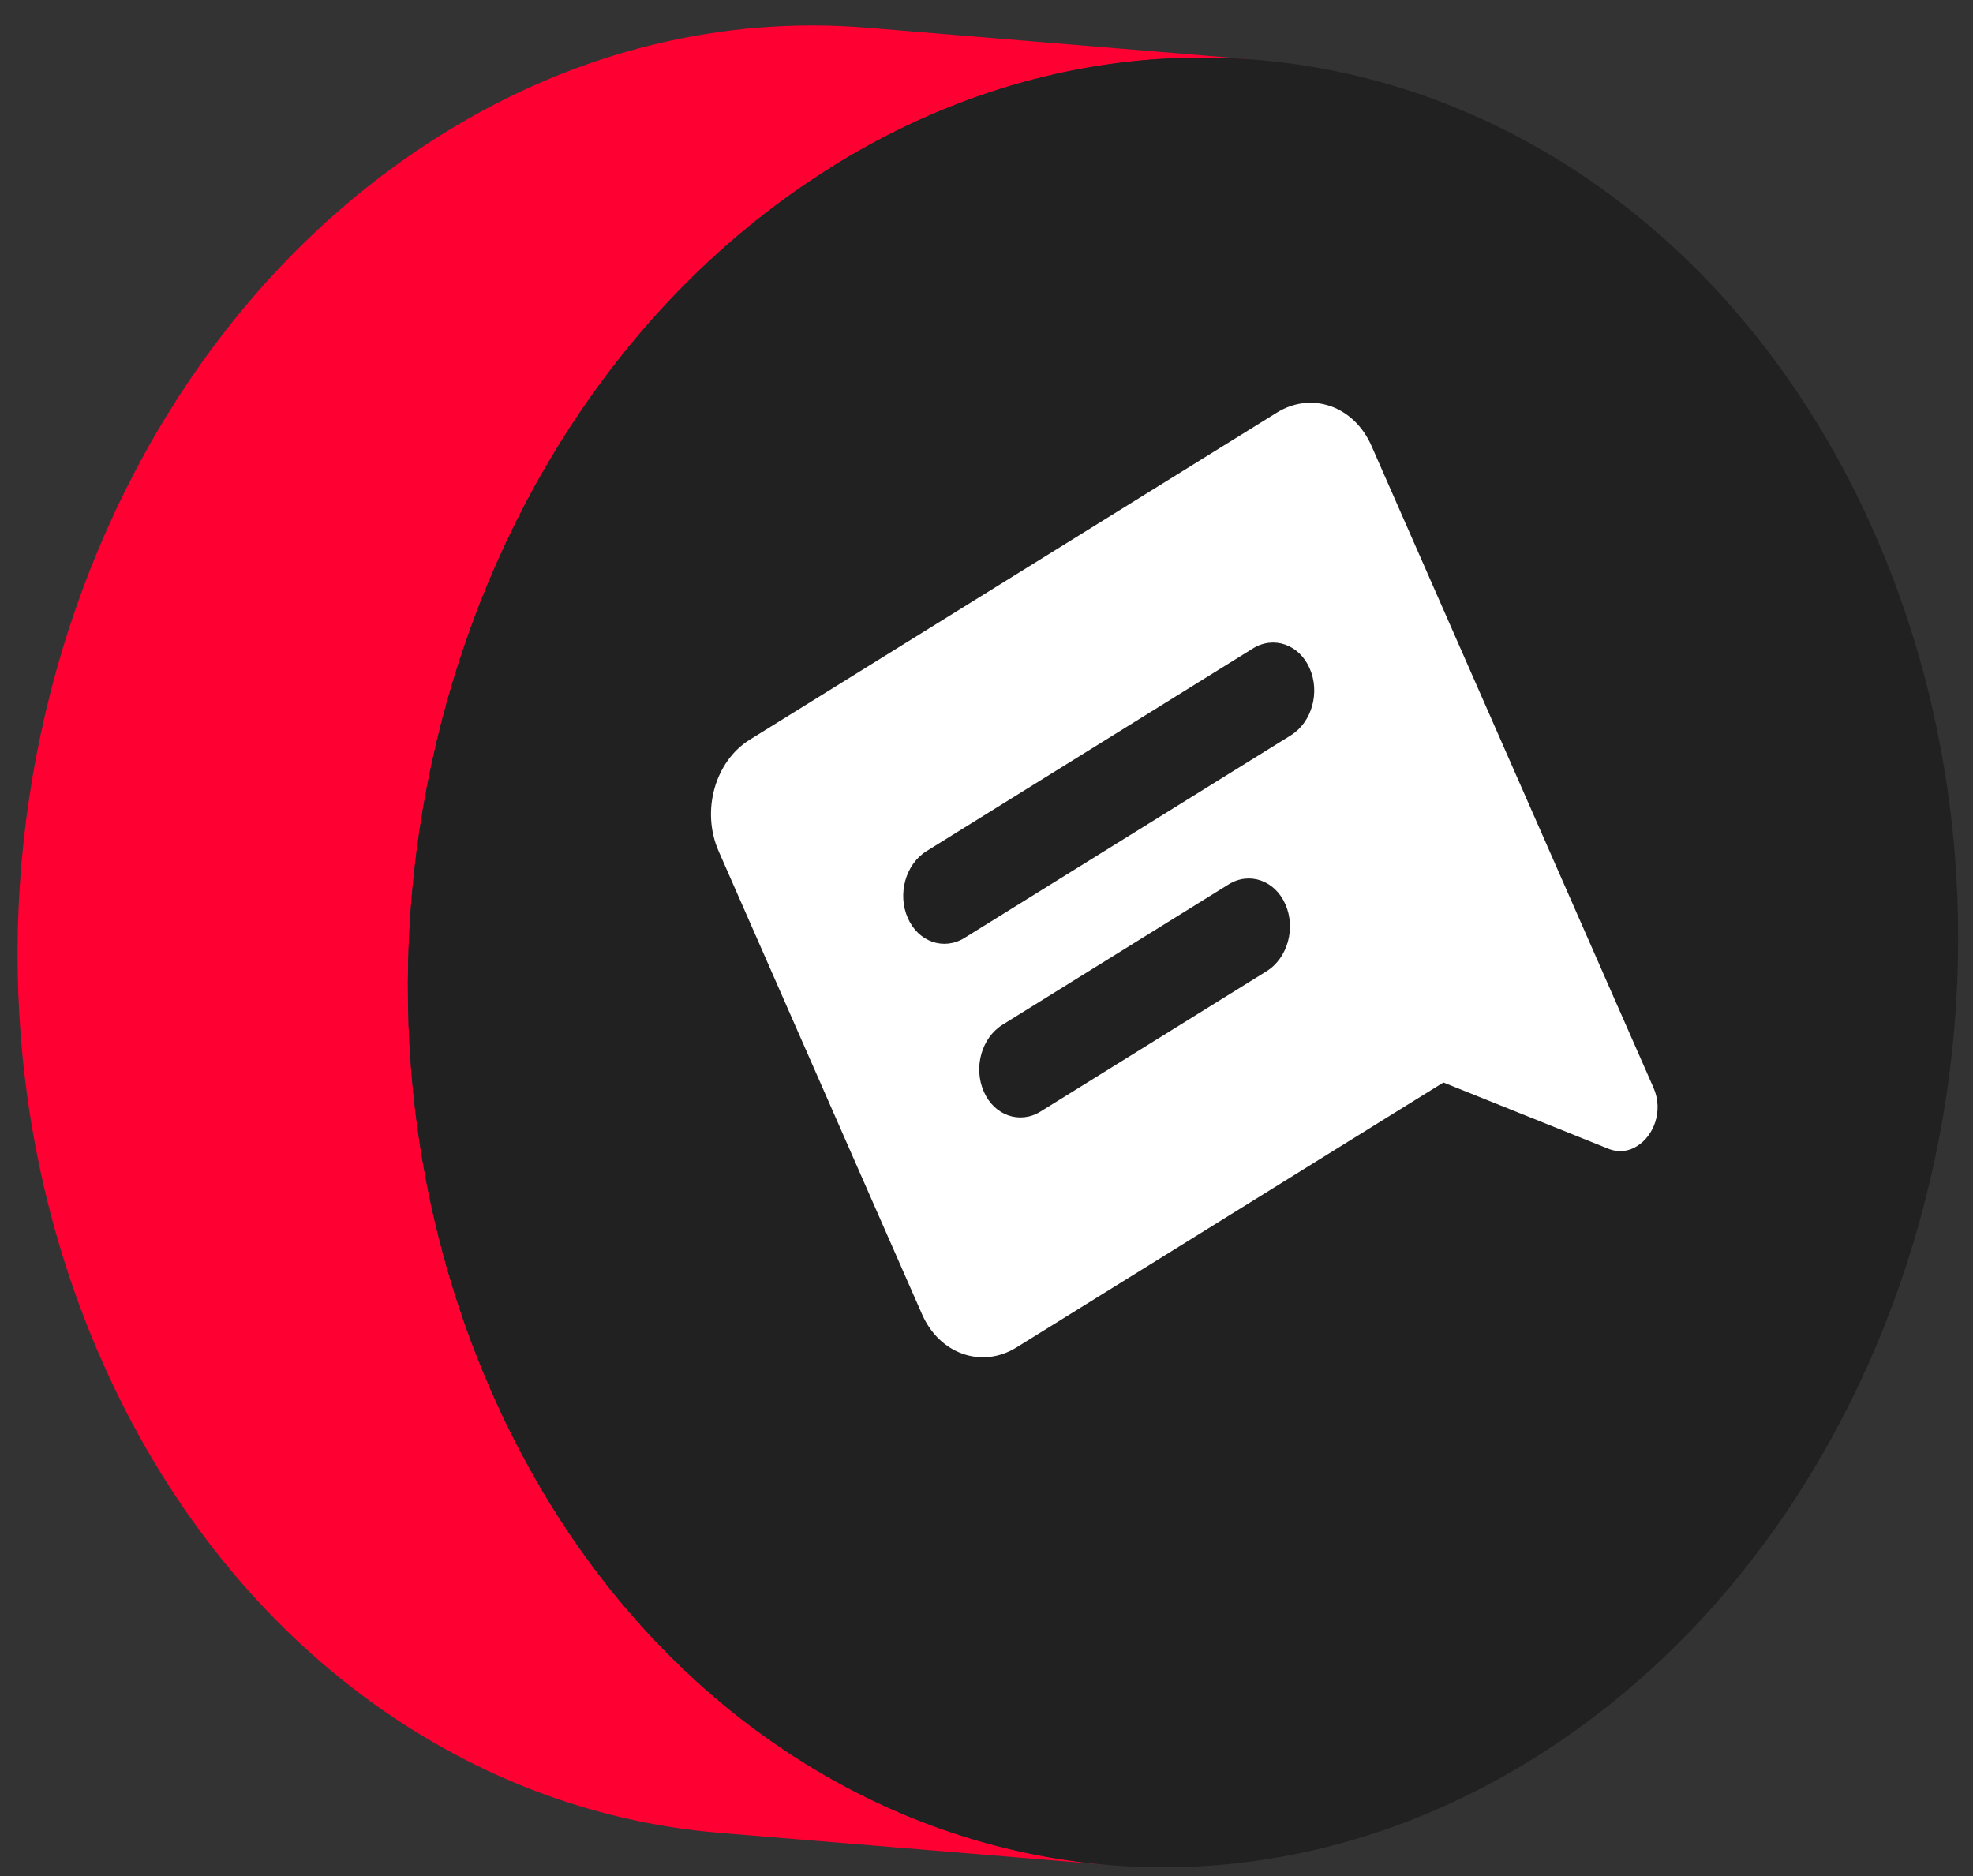 <svg width="61" height="58" viewBox="0 0 61 58" fill="none" xmlns="http://www.w3.org/2000/svg">
<rect x="0" y="0" width="61" height="58" fill="#333333" stroke="none"/>
<path d="M34.289 57.659C26.392 57.004 19.041 51.777 15.195 43.02C9.224 29.421 13.949 12.458 25.756 5.132C29.962 2.525 34.488 1.492 38.854 1.851L26.79 0.856C22.424 0.497 17.891 1.53 13.692 4.137C1.885 11.463 -2.847 28.426 3.13 42.025C6.976 50.782 14.328 56.009 22.225 56.663L34.289 57.659Z" fill="#FF0033"/>
<path d="M25.756 5.132C37.563 -2.194 51.977 2.891 57.955 16.484C63.932 30.082 59.2 47.045 47.393 54.378C35.585 61.703 21.171 56.625 15.194 43.026C9.223 29.427 13.948 12.464 25.756 5.138V5.132Z" fill="#212121"/>
<path d="M39.483 12.753L23.175 22.872C22.103 23.54 21.673 25.074 22.218 26.314L28.504 40.625C29.043 41.864 30.353 42.32 31.425 41.659L44.626 33.466L49.724 35.514C50.045 35.642 50.36 35.598 50.616 35.431C51.136 35.11 51.432 34.339 51.124 33.633L49.673 30.333L42.404 13.787C41.865 12.554 40.555 12.092 39.483 12.753ZM39.162 30.025L32.17 34.365C31.528 34.763 30.738 34.487 30.417 33.748C30.09 33.004 30.347 32.086 30.995 31.681L37.987 27.341C38.629 26.943 39.419 27.219 39.74 27.957C40.068 28.695 39.811 29.62 39.162 30.025ZM39.913 22.731L29.82 28.997C29.178 29.395 28.389 29.119 28.067 28.381C27.74 27.642 27.997 26.718 28.645 26.314L38.738 20.047C39.38 19.649 40.17 19.925 40.491 20.663C40.819 21.402 40.562 22.326 39.913 22.731Z" fill="white"/>
</svg>
